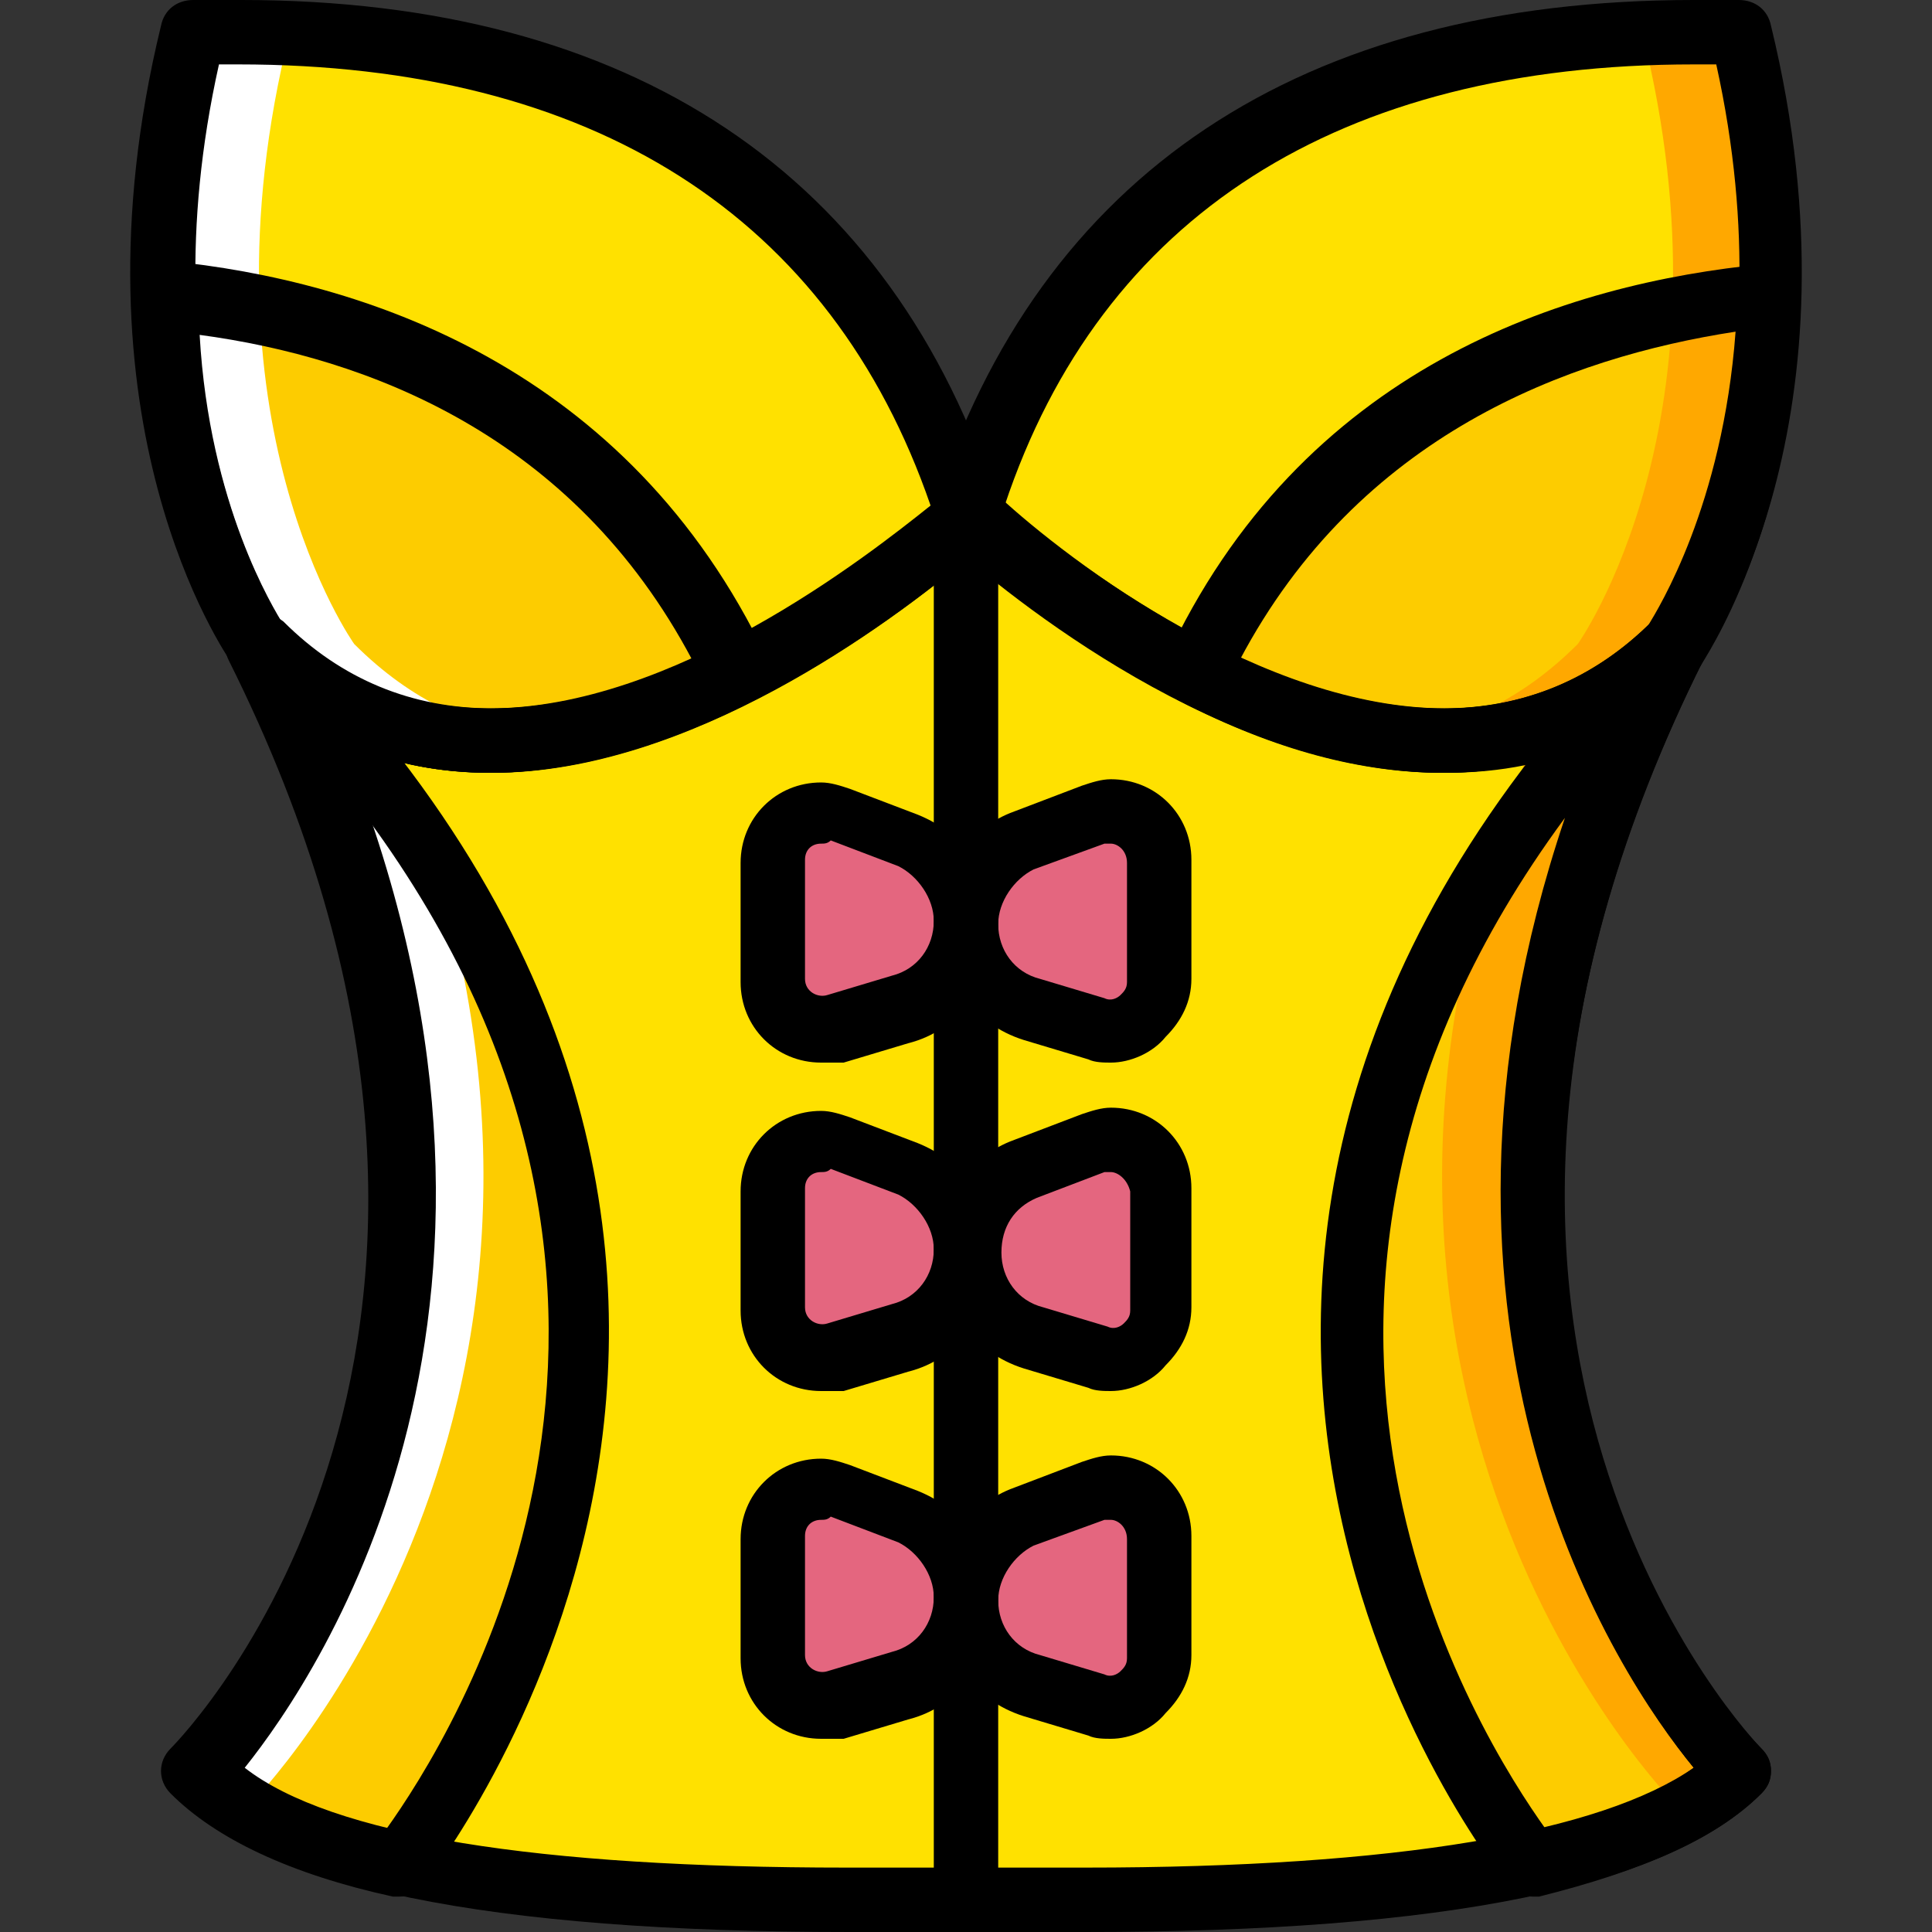 <?xml version="1.0" encoding="iso-8859-1"?>
<!-- Uploaded to: SVG Repo, www.svgrepo.com, Generator: SVG Repo Mixer Tools -->
<svg height="800px" width="800px" version="1.1" id="Layer_1" xmlns="http://www.w3.org/2000/svg" xmlns:xlink="http://www.w3.org/1999/xlink" 
	 viewBox="0 0 495.484 495.484" xml:space="preserve">
<rect x="0" y="0" width="495.484" height="495.484" fill="#333333" stroke="none"/>
<g transform="translate(1 1)">
	<path style="fill:#FFE100;" d="M428.419,164.161c-69.368,69.368-178.374-29.729-181.677-33.032
		c-3.303,3.303-112.31,102.4-181.677,33.032c90.839,181.677-16.516,289.032-16.516,289.032
		c37.987,37.987,165.161,33.032,198.194,33.032s160.206,4.955,198.194-33.032C444.935,453.194,337.581,345.839,428.419,164.161"/>
	<path style="fill:#FDCC00;" d="M428.419,164.161c-90.839,181.677,16.516,289.032,16.516,289.032
		c-11.561,11.561-30.555,18.994-52.852,23.948C391.258,476.316,267.387,325.194,428.419,164.161"/>
	<g>
		<path style="fill:#FFE100;" d="M65.065,164.161c0,0-41.29-57.806-16.516-156.903c24.774,0,156.903-8.258,198.194,123.871
			C243.439,134.432,134.432,233.529,65.065,164.161"/>
		<path style="fill:#FFE100;" d="M428.419,164.161c0,0,41.29-57.806,16.516-156.903c-24.774,0-156.903-8.258-198.194,123.871
			C250.045,134.432,359.052,233.529,428.419,164.161"/>
	</g>
	<g>
		<path style="fill:#FDCC00;" d="M65.065,164.161c37.161,37.161,85.058,26.426,122.219,7.432
			C152.6,98.097,85.71,79.103,41.116,74.974C41.942,131.955,65.065,164.161,65.065,164.161"/>
		<path style="fill:#FDCC00;" d="M428.419,164.161c-37.161,37.161-85.058,26.426-122.219,7.432
			c34.684-73.497,101.574-92.49,146.168-96.619C451.542,131.955,428.419,164.161,428.419,164.161"/>
	</g>
	<g>
		<path style="fill:#FFA800;" d="M444.935,7.258c-4.955,0-13.213,0-24.774,0c24.774,99.097-16.516,156.903-16.516,156.903
			c-14.865,14.865-30.555,21.471-47.071,23.948c24.774,3.303,50.374-2.477,71.845-23.948
			C428.419,164.161,469.71,106.355,444.935,7.258"/>
		<path style="fill:#FFA800;" d="M444.935,453.194c0,0-107.355-107.355-16.516-289.032c-10.735,10.735-22.297,17.342-34.684,21.471
			c-71.845,168.465,34.684,275.819,34.684,275.819L444.935,453.194z"/>
	</g>
	<path style="fill:#FDCC00;" d="M65.065,164.161c90.839,181.677-16.516,289.032-16.516,289.032
		c11.561,11.561,30.555,18.994,52.852,23.948C102.226,476.316,226.097,325.194,65.065,164.161"/>
	<g>
		<path style="fill:#E4667F;" d="M230.226,257.477l-16.516,4.955c-8.258,2.477-16.516-4.129-16.516-12.387V219.49
			c0-9.084,9.084-14.865,17.342-11.561l17.342,6.606c9.084,3.303,14.865,11.561,14.865,21.471S240.135,255,230.226,257.477"/>
		<path style="fill:#E4667F;" d="M263.258,257.477l16.516,4.955c8.258,2.477,16.516-4.129,16.516-12.387V219.49
			c0-9.084-9.084-14.865-17.342-11.561l-17.342,6.606c-9.084,3.303-14.865,11.561-14.865,21.471S253.348,255,263.258,257.477"/>
	</g>
	<g>
		<path style="fill:#FFFFFF;" d="M48.548,7.258c4.955,0,13.213,0,24.774,0c-24.774,99.097,16.516,156.903,16.516,156.903
			c14.865,14.865,30.555,21.471,47.071,23.948c-24.774,3.303-50.374-2.477-71.845-23.948
			C65.065,164.161,23.774,106.355,48.548,7.258"/>
		<path style="fill:#FFFFFF;" d="M46.897,453.194c0,0,107.355-107.355,16.516-289.032c10.735,10.735,22.297,17.342,34.684,21.471
			c71.845,168.465-34.684,275.819-34.684,275.819L46.897,453.194z"/>
	</g>
	<g>
		<path style="fill:#E4667F;" d="M230.226,341.71l-16.516,4.955c-8.258,2.477-16.516-4.129-16.516-12.387v-30.555
			c0-9.084,9.084-14.865,17.342-11.561l17.342,6.606c9.084,3.303,14.865,11.561,14.865,21.471
			C246.742,330.148,240.135,339.232,230.226,341.71"/>
		<path style="fill:#E4667F;" d="M263.258,341.71l16.516,4.955c8.258,2.477,16.516-4.129,16.516-12.387v-30.555
			c0-9.084-9.084-14.865-17.342-11.561l-17.342,6.606c-9.084,3.303-14.865,11.561-14.865,21.471
			C246.742,330.148,253.348,339.232,263.258,341.71"/>
		<path style="fill:#E4667F;" d="M230.226,430.897l-16.516,4.955c-8.258,2.477-16.516-4.129-16.516-12.387V392.91
			c0-9.084,9.084-14.865,17.342-11.561l17.342,6.606c9.084,3.303,14.865,11.561,14.865,21.471
			C246.742,419.335,240.135,428.419,230.226,430.897"/>
		<path style="fill:#E4667F;" d="M263.258,430.897l16.516,4.955c8.258,2.477,16.516-4.129,16.516-12.387V392.91
			c0-9.084-9.084-14.865-17.342-11.561l-17.342,6.606c-9.084,3.303-14.865,11.561-14.865,21.471
			C246.742,419.335,253.348,428.419,263.258,430.897"/>
	</g>
	<path d="M124.523,197.194c-24.774,0-47.071-9.084-65.239-27.252l-0.826-0.826c-1.652-2.477-42.942-61.935-18.168-163.51
		C41.116,1.477,44.419-1,48.548-1h4.129c2.477,0,4.955,0,8.258,0C160.858-1,227.748,43.594,255,128.652
		c0.826,3.303,0,6.606-2.477,9.084C236.006,151.774,180.677,197.194,124.523,197.194z M71.671,159.206
		c14.865,14.039,32.206,21.471,52.852,21.471c47.071,0,96.619-38.813,113.135-52.026c-25.6-74.323-86.71-113.135-177.548-113.135
		c-1.652,0-3.303,0-4.955,0C36.161,100.574,67.542,153.426,71.671,159.206z"/>
	<path d="M124.523,197.194L124.523,197.194c-24.774,0-47.071-9.084-65.239-27.252l-0.826-0.826
		c-0.826-1.652-23.948-34.684-25.6-94.142c0-2.477,0.826-4.955,2.477-6.606c1.652-1.652,4.129-2.477,6.606-2.477
		c50.374,4.955,118.09,27.252,153.6,101.574c1.652,4.129,0,9.084-4.129,10.735C167.465,191.413,144.342,197.194,124.523,197.194z
		 M71.671,159.206c25.6,25.6,61.935,28.077,104.877,9.084C145.994,110.484,93.142,90.665,50.2,84.884
		C52.677,128.652,69.194,155.077,71.671,159.206z"/>
	<path d="M368.961,197.194L368.961,197.194c-56.155,0-111.484-45.419-127.174-59.458c-2.477-2.477-4.129-5.781-3.303-9.084
		C265.735,43.594,332.626-1,433.374-1c3.303,0,5.781,0,8.258,0h3.303c4.129,0,7.432,2.477,8.258,6.606
		c24.774,101.574-16.516,161.032-18.168,163.51l-0.826,0.826C416.032,188.11,394.561,197.194,368.961,197.194z M256.652,128.652
		c17.342,14.039,66.065,52.026,113.135,52.026l0,0c20.645,0,37.987-7.432,52.852-21.471c3.303-5.781,35.51-57.806,16.516-143.69
		c-1.652,0-3.303,0-5.781,0C342.535,15.516,281.426,54.329,256.652,128.652z"/>
	<path d="M368.961,197.194c-20.645,0-42.942-5.781-66.89-18.168c-4.129-1.652-5.781-6.606-4.129-10.735
		c34.684-75.148,102.4-96.619,153.6-101.574c2.477,0,4.955,0.826,6.606,2.477c1.652,1.652,2.477,4.129,2.477,6.606
		c-1.652,59.458-24.774,92.49-25.6,94.142l-0.826,0.826C416.032,188.11,394.561,197.194,368.961,197.194z M316.935,168.29
		c42.942,18.994,78.452,16.516,104.877-9.084c2.477-4.129,18.994-30.555,22.297-75.148
		C401.168,90.665,347.49,110.484,316.935,168.29z"/>
	<path d="M101.4,485.4c-0.826,0-0.826,0-1.652,0c-26.426-5.781-45.419-14.865-56.981-26.426c-3.303-3.303-3.303-8.258,0-11.561
		c4.129-4.129,101.574-105.703,14.865-279.123c-1.652-3.303-0.826-8.258,2.477-10.735c3.303-2.477,7.432-1.652,10.735,0.826
		c164.335,164.335,37.987,322.065,37.161,323.716C106.355,484.574,103.877,485.4,101.4,485.4z M60.11,452.368
		c9.084,5.781,21.471,11.561,37.987,15.69c16.516-23.123,87.535-133.781-4.955-259.303
		C137.735,340.884,79.929,428.419,60.11,452.368z"/>
	<path d="M392.084,485.4c-2.477,0-4.955-0.826-6.606-3.303c-1.652-1.652-128-159.381,37.161-323.716
		c2.477-2.477,7.432-3.303,10.735-0.826s4.129,6.606,2.477,10.735c-86.71,174.245,10.735,274.994,14.865,279.123
		c3.303,3.303,3.303,8.258,0,11.561c-11.561,11.561-30.555,19.819-56.981,26.426C392.91,485.4,392.91,485.4,392.084,485.4z
		 M400.342,208.755c-92.49,125.523-21.471,236.181-4.955,259.303c16.516-4.129,28.903-9.084,37.987-15.69
		C413.555,428.419,355.748,340.884,400.342,208.755z"/>
	<path d="M277.297,494.484c-7.432,0-14.039,0-19.819,0c-8.258,0-12.387,0-20.645,0c-5.781,0-12.387,0-19.819,0
		c-93.316,0-149.471-11.561-173.419-35.51c-3.303-3.303-3.303-8.258,0-11.561c4.129-4.129,101.574-105.703,14.865-279.123
		c-1.652-3.303-0.826-8.258,2.477-10.735c3.303-2.477,7.432-1.652,10.735,0.826c14.865,14.865,33.032,22.297,53.677,22.297l0,0
		c51.2,0,105.703-46.245,116.439-55.329c3.303-2.477,8.258-3.303,11.561-0.826c9.91,9.91,64.413,56.155,115.613,56.155
		c20.645,0,38.813-7.432,53.677-22.297c2.477-2.477,7.432-3.303,10.735-0.826s4.129,6.606,2.477,10.735
		c-87.536,174.245,14.039,278.297,14.865,279.123c1.652,1.652,2.477,3.303,2.477,5.781s-0.826,4.129-2.477,5.781
		C426.768,482.923,369.787,494.484,277.297,494.484z M246.742,477.968c2.477,0,6.606,0,10.735,0c5.781,0,12.387,0,19.819,0
		c80.103,0,132.129-9.084,156.077-25.6c-20.645-25.6-83.406-119.742-24.774-263.432c-11.561,5.781-24.774,8.258-38.813,8.258
		c-51.2,0-102.4-37.987-122.219-55.329c-20.645,17.342-71.845,55.329-122.219,55.329l0,0c-14.039,0-27.252-2.477-38.813-8.258
		c58.632,143.69-4.955,238.658-24.774,263.432c22.297,17.342,75.148,25.6,154.426,25.6c7.432,0,14.039,0,19.819,0
		C240.135,477.968,244.265,477.968,246.742,477.968z"/>
	<path d="M209.581,271.516c-11.561,0-20.645-9.084-20.645-20.645v-30.555c0-11.561,9.084-20.645,20.645-20.645
		c2.477,0,4.955,0.826,7.432,1.652l17.342,6.606c12.387,4.955,19.819,16.516,19.819,28.903c0,14.039-9.084,26.426-22.297,29.729
		l-16.516,4.955C213.71,271.516,212.058,271.516,209.581,271.516z M209.581,215.361c-2.477,0-4.129,1.652-4.129,4.129v30.555
		c0,3.303,3.303,4.955,5.781,4.129l16.516-4.955c6.606-1.652,10.735-7.432,10.735-14.039c0-5.781-4.129-11.561-9.084-14.039
		l-17.342-6.606C211.232,215.361,210.406,215.361,209.581,215.361z"/>
	<path d="M283.903,271.516c-1.652,0-4.129,0-5.781-0.826l-16.516-4.955c-13.213-4.129-22.297-16.516-22.297-29.729
		s8.258-24.774,19.819-28.903l17.342-6.606c2.477-0.826,4.955-1.652,7.432-1.652c11.561,0,20.645,9.084,20.645,20.645v30.555
		c0,5.781-2.477,10.735-6.606,14.865C294.639,269.039,288.858,271.516,283.903,271.516z M283.903,215.361c-0.826,0-0.826,0-1.652,0
		l-18.168,6.606c-4.955,2.477-9.084,8.258-9.084,14.039c0,6.606,4.129,12.387,10.735,14.039L282.252,255
		c1.652,0.826,3.303,0,4.129-0.826c0.826-0.826,1.652-1.652,1.652-3.303v-30.555C288.032,217.013,285.555,215.361,283.903,215.361z"
		/>
	<path d="M209.581,355.748c-11.561,0-20.645-9.084-20.645-20.645v-30.555c0-11.561,9.084-20.645,20.645-20.645
		c2.477,0,4.955,0.826,7.432,1.652l17.342,6.606c12.387,4.955,19.819,16.516,19.819,28.903c0,14.039-9.084,26.426-22.297,29.729
		l-16.516,4.955C213.71,355.748,212.058,355.748,209.581,355.748z M209.581,299.594c-2.477,0-4.129,1.652-4.129,4.129v30.555
		c0,3.303,3.303,4.955,5.781,4.129l16.516-4.955c6.606-1.652,10.735-7.432,10.735-14.039c0-5.781-4.129-11.561-9.084-14.039
		l-17.342-6.606C211.232,299.594,210.406,299.594,209.581,299.594z"/>
	<path d="M283.903,355.748L283.903,355.748c-1.652,0-4.129,0-5.781-0.826l-16.516-4.955c-13.213-4.129-22.297-16.516-22.297-29.729
		s8.258-24.774,19.819-28.903l17.342-6.606c2.477-0.826,4.955-1.652,7.432-1.652c11.561,0,20.645,9.084,20.645,20.645v30.555
		c0,5.781-2.477,10.735-6.606,14.865C294.639,353.271,288.858,355.748,283.903,355.748z M283.903,299.594c-0.826,0-0.826,0-1.652,0
		L264.91,306.2c-5.781,2.477-9.084,7.432-9.084,14.039s4.129,12.387,10.735,14.039l16.516,4.955c1.652,0.826,3.303,0,4.129-0.826
		s1.652-1.652,1.652-3.303v-30.555C288.032,301.245,285.555,299.594,283.903,299.594z"/>
	<path d="M209.581,444.935c-11.561,0-20.645-9.084-20.645-20.645v-30.555c0-11.561,9.084-20.645,20.645-20.645
		c2.477,0,4.955,0.826,7.432,1.652l17.342,6.606c12.387,4.955,19.819,16.516,19.819,28.903c0,14.039-9.084,26.426-22.297,29.729
		l-16.516,4.955C213.71,444.935,212.058,444.935,209.581,444.935z M209.581,388.781c-2.477,0-4.129,1.652-4.129,4.129v30.555
		c0,3.303,3.303,4.955,5.781,4.129l16.516-4.955c6.606-1.652,10.735-7.432,10.735-14.039c0-5.781-4.129-11.561-9.084-14.039
		l-17.342-6.606C211.232,388.781,210.406,388.781,209.581,388.781z"/>
	<path d="M283.903,444.935c-1.652,0-4.129,0-5.781-0.826l-16.516-4.955c-13.213-4.129-22.297-16.516-22.297-29.729
		s8.258-24.774,19.819-28.903l17.342-6.606c2.477-0.826,4.955-1.652,7.432-1.652c11.561,0,20.645,9.084,20.645,20.645v30.555
		c0,5.781-2.477,10.735-6.606,14.865C294.639,442.458,288.858,444.935,283.903,444.935z M283.903,388.781c-0.826,0-0.826,0-1.652,0
		l-18.168,6.606c-4.955,2.477-9.084,8.258-9.084,14.039c0,6.606,4.129,12.387,10.735,14.039l16.516,4.955
		c1.652,0.826,3.303,0,4.129-0.826c0.826-0.826,1.652-1.652,1.652-3.303v-30.555C288.032,390.432,285.555,388.781,283.903,388.781z"
		/>
	<path d="M246.742,494.484c-4.955,0-8.258-3.303-8.258-8.258V131.129c0-4.955,3.303-8.258,8.258-8.258s8.258,3.303,8.258,8.258
		v355.097C255,490.355,251.697,494.484,246.742,494.484z"/>
</g>
</svg>